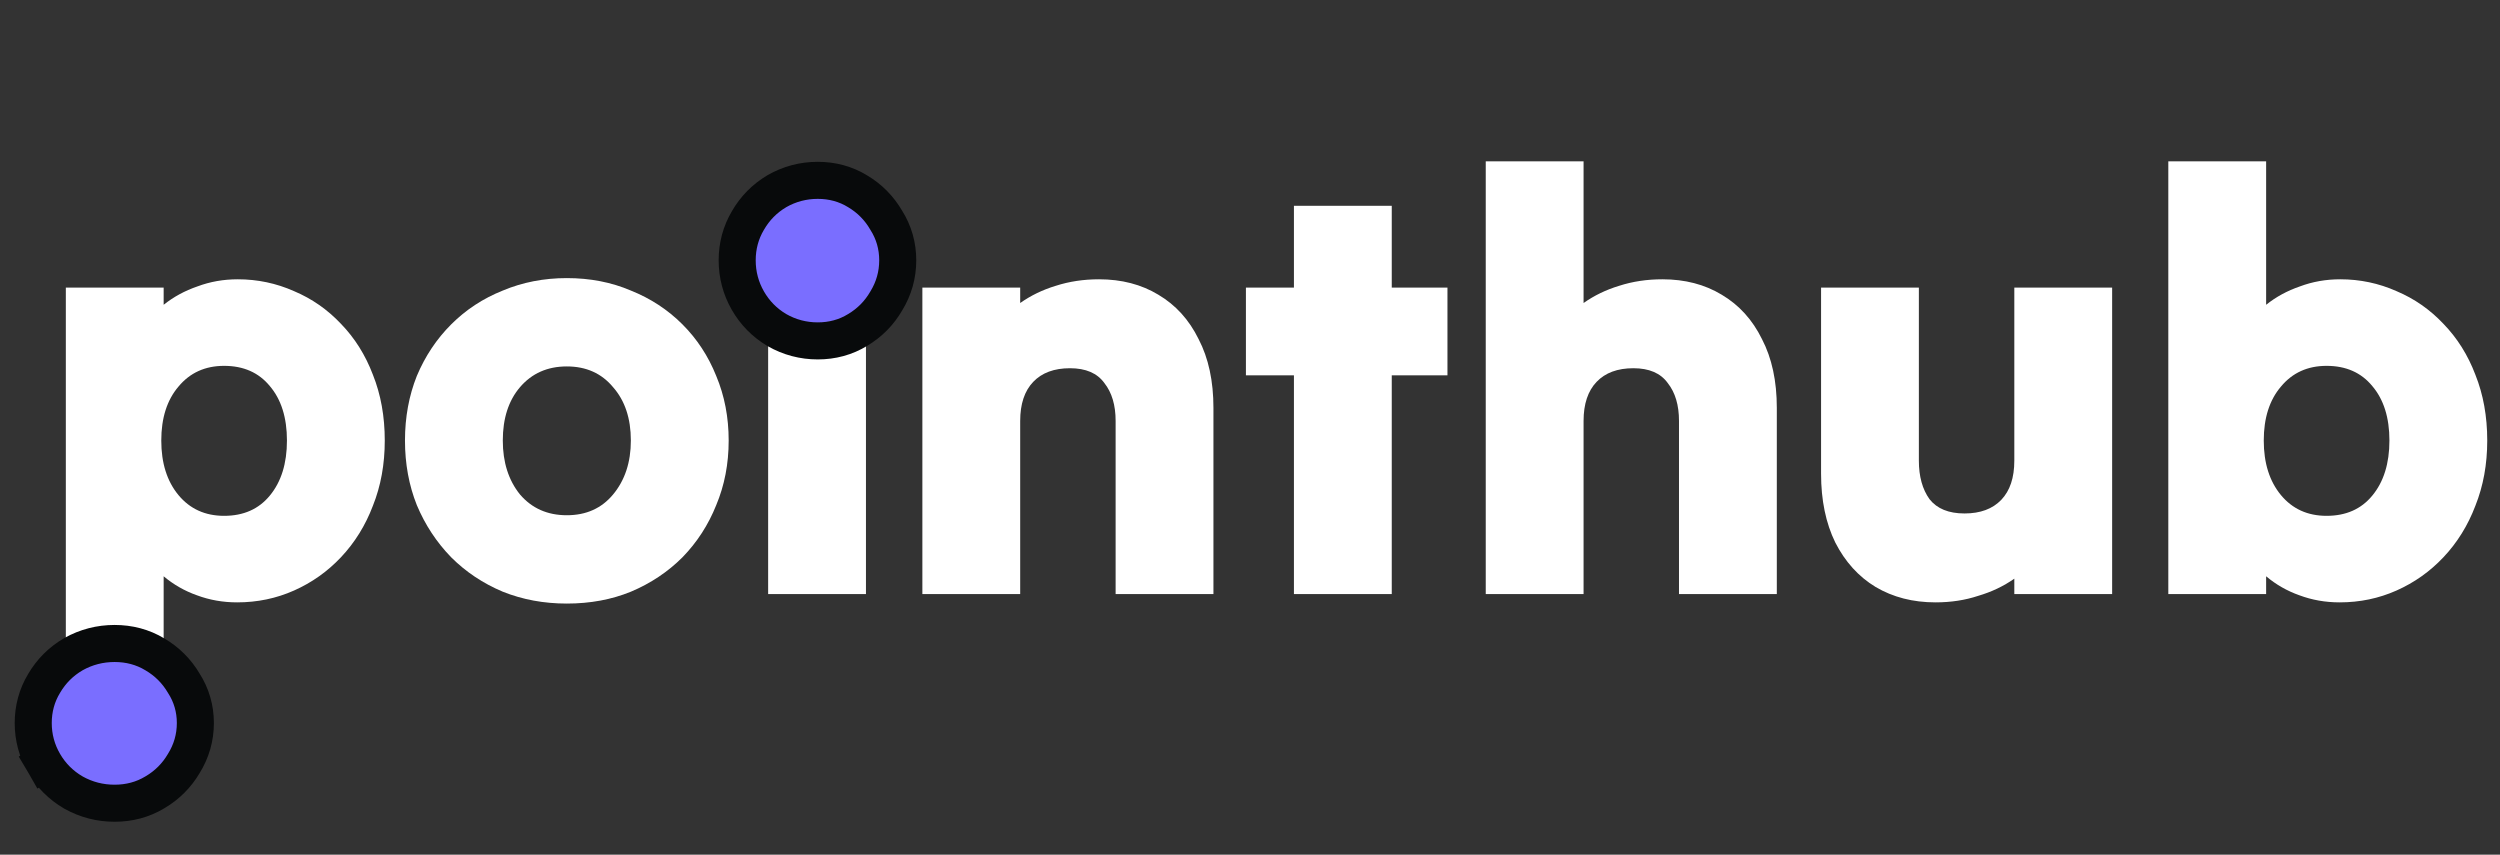 <svg width="117" height="40" viewBox="0 0 117 40" fill="none" xmlns="http://www.w3.org/2000/svg">
<rect x="0" y="0" width="117" height="40" fill="#333333" stroke="none"/>
<g id="Frame 1597884825">
<g id="pointhub">
<path d="M7.659 32.242C6.919 32.242 6.161 32.242 5.384 32.242C4.607 32.242 3.839 32.242 3.081 32.242C3.081 29.153 3.081 26.027 3.081 22.864C3.081 19.683 3.081 16.548 3.081 13.459C3.839 13.459 4.607 13.459 5.384 13.459C6.161 13.459 6.919 13.459 7.659 13.459C7.659 13.589 7.659 13.718 7.659 13.848C7.659 13.977 7.659 14.116 7.659 14.264C8.121 13.894 8.648 13.607 9.24 13.404C9.832 13.182 10.461 13.071 11.127 13.071C12.051 13.071 12.93 13.256 13.762 13.626C14.595 13.977 15.325 14.486 15.954 15.152C16.601 15.818 17.101 16.613 17.452 17.538C17.822 18.462 18.007 19.489 18.007 20.617C18.007 21.727 17.822 22.744 17.452 23.669C17.101 24.594 16.601 25.398 15.954 26.083C15.325 26.748 14.595 27.266 13.762 27.636C12.93 28.006 12.042 28.191 11.099 28.191C10.433 28.191 9.804 28.08 9.212 27.858C8.639 27.655 8.121 27.359 7.659 26.97C7.659 27.84 7.659 28.718 7.659 29.606C7.659 30.494 7.659 31.372 7.659 32.242ZM10.489 24.141C11.395 24.141 12.107 23.826 12.625 23.197C13.161 22.55 13.429 21.69 13.429 20.617C13.429 19.544 13.161 18.694 12.625 18.065C12.107 17.436 11.395 17.122 10.489 17.122C9.601 17.122 8.889 17.445 8.352 18.093C7.816 18.721 7.548 19.563 7.548 20.617C7.548 21.672 7.816 22.522 8.352 23.17C8.889 23.817 9.601 24.141 10.489 24.141Z" fill="white"/>
<path d="M26.527 28.247C25.455 28.247 24.456 28.062 23.531 27.692C22.606 27.303 21.802 26.767 21.117 26.083C20.433 25.38 19.897 24.566 19.508 23.641C19.139 22.716 18.953 21.708 18.953 20.617C18.953 19.526 19.139 18.518 19.508 17.593C19.897 16.668 20.433 15.864 21.117 15.18C21.802 14.495 22.606 13.968 23.531 13.598C24.456 13.21 25.455 13.015 26.527 13.015C27.619 13.015 28.617 13.21 29.524 13.598C30.449 13.968 31.253 14.495 31.938 15.18C32.622 15.864 33.149 16.668 33.519 17.593C33.907 18.518 34.102 19.526 34.102 20.617C34.102 21.708 33.907 22.716 33.519 23.641C33.149 24.566 32.622 25.38 31.938 26.083C31.253 26.767 30.449 27.303 29.524 27.692C28.617 28.062 27.619 28.247 26.527 28.247ZM26.527 24.113C27.434 24.113 28.155 23.789 28.692 23.142C29.246 22.476 29.524 21.634 29.524 20.617C29.524 19.581 29.246 18.749 28.692 18.12C28.155 17.473 27.434 17.149 26.527 17.149C25.621 17.149 24.891 17.473 24.336 18.12C23.799 18.749 23.531 19.581 23.531 20.617C23.531 21.634 23.799 22.476 24.336 23.142C24.891 23.789 25.621 24.113 26.527 24.113Z" fill="white"/>
<path d="M35.949 27.803C35.949 25.435 35.949 23.049 35.949 20.645C35.949 18.222 35.949 15.827 35.949 13.459C36.708 13.459 37.475 13.459 38.252 13.459C39.029 13.459 39.787 13.459 40.527 13.459C40.527 15.827 40.527 18.222 40.527 20.645C40.527 23.049 40.527 25.435 40.527 27.803C39.787 27.803 39.029 27.803 38.252 27.803C37.475 27.803 36.708 27.803 35.949 27.803Z" fill="white"/>
<path d="M43.167 27.803C43.167 25.435 43.167 23.049 43.167 20.645C43.167 18.222 43.167 15.827 43.167 13.459C43.925 13.459 44.693 13.459 45.47 13.459C46.247 13.459 47.005 13.459 47.745 13.459C47.745 13.589 47.745 13.709 47.745 13.82C47.745 13.931 47.745 14.051 47.745 14.181C48.244 13.829 48.799 13.561 49.409 13.376C50.038 13.173 50.713 13.071 51.435 13.071C52.489 13.071 53.414 13.311 54.209 13.792C55.023 14.273 55.652 14.967 56.096 15.873C56.558 16.761 56.789 17.834 56.789 19.091C56.789 20.534 56.789 21.986 56.789 23.447C56.789 24.908 56.789 26.36 56.789 27.803C56.049 27.803 55.291 27.803 54.514 27.803C53.737 27.803 52.97 27.803 52.211 27.803C52.211 26.471 52.211 25.121 52.211 23.752C52.211 22.384 52.211 21.033 52.211 19.702C52.211 18.962 52.036 18.37 51.684 17.926C51.351 17.464 50.815 17.233 50.075 17.233C49.335 17.233 48.762 17.445 48.355 17.871C47.948 18.296 47.745 18.906 47.745 19.702C47.745 21.033 47.745 22.384 47.745 23.752C47.745 25.121 47.745 26.471 47.745 27.803C47.005 27.803 46.247 27.803 45.47 27.803C44.693 27.803 43.925 27.803 43.167 27.803Z" fill="white"/>
<path d="M60.556 27.803C60.556 26.101 60.556 24.39 60.556 22.67C60.556 20.95 60.556 19.248 60.556 17.565C60.186 17.565 59.807 17.565 59.418 17.565C59.048 17.565 58.679 17.565 58.309 17.565C58.309 16.881 58.309 16.197 58.309 15.512C58.309 14.828 58.309 14.144 58.309 13.459C58.679 13.459 59.048 13.459 59.418 13.459C59.807 13.459 60.186 13.459 60.556 13.459C60.556 12.812 60.556 12.174 60.556 11.545C60.556 10.898 60.556 10.26 60.556 9.631C61.314 9.631 62.082 9.631 62.859 9.631C63.635 9.631 64.394 9.631 65.134 9.631C65.134 10.26 65.134 10.898 65.134 11.545C65.134 12.174 65.134 12.812 65.134 13.459C65.559 13.459 65.994 13.459 66.438 13.459C66.881 13.459 67.316 13.459 67.741 13.459C67.741 14.144 67.741 14.828 67.741 15.512C67.741 16.197 67.741 16.881 67.741 17.565C67.316 17.565 66.881 17.565 66.438 17.565C65.994 17.565 65.559 17.565 65.134 17.565C65.134 19.248 65.134 20.95 65.134 22.67C65.134 24.39 65.134 26.101 65.134 27.803C64.394 27.803 63.635 27.803 62.859 27.803C62.082 27.803 61.314 27.803 60.556 27.803Z" fill="white"/>
<path d="M69.533 27.803C69.533 24.455 69.533 21.08 69.533 17.676C69.533 14.273 69.533 10.898 69.533 7.55C70.291 7.55 71.059 7.55 71.836 7.55C72.613 7.55 73.371 7.55 74.111 7.55C74.111 8.641 74.111 9.751 74.111 10.879C74.111 11.989 74.111 13.089 74.111 14.181C74.61 13.829 75.165 13.561 75.775 13.376C76.404 13.173 77.079 13.071 77.801 13.071C78.855 13.071 79.78 13.311 80.575 13.792C81.389 14.273 82.018 14.967 82.462 15.873C82.924 16.761 83.155 17.834 83.155 19.091C83.155 20.534 83.155 21.986 83.155 23.447C83.155 24.908 83.155 26.36 83.155 27.803C82.415 27.803 81.657 27.803 80.88 27.803C80.103 27.803 79.336 27.803 78.577 27.803C78.577 26.471 78.577 25.121 78.577 23.752C78.577 22.384 78.577 21.033 78.577 19.702C78.577 18.962 78.402 18.37 78.05 17.926C77.717 17.464 77.181 17.233 76.441 17.233C75.701 17.233 75.128 17.445 74.721 17.871C74.314 18.296 74.111 18.906 74.111 19.702C74.111 21.033 74.111 22.384 74.111 23.752C74.111 25.121 74.111 26.471 74.111 27.803C73.371 27.803 72.613 27.803 71.836 27.803C71.059 27.803 70.291 27.803 69.533 27.803Z" fill="white"/>
<path d="M98.848 13.459C98.848 15.827 98.848 18.222 98.848 20.645C98.848 23.049 98.848 25.435 98.848 27.803C98.108 27.803 97.35 27.803 96.573 27.803C95.796 27.803 95.028 27.803 94.27 27.803C94.27 27.673 94.27 27.553 94.27 27.442C94.27 27.331 94.27 27.211 94.27 27.081C93.771 27.433 93.207 27.701 92.578 27.886C91.967 28.089 91.302 28.191 90.58 28.191C89.526 28.191 88.592 27.951 87.778 27.47C86.983 26.989 86.354 26.295 85.891 25.389C85.448 24.483 85.226 23.41 85.226 22.171C85.226 20.728 85.226 19.276 85.226 17.815C85.226 16.354 85.226 14.902 85.226 13.459C85.984 13.459 86.751 13.459 87.528 13.459C88.305 13.459 89.064 13.459 89.803 13.459C89.803 14.791 89.803 16.141 89.803 17.51C89.803 18.879 89.803 20.229 89.803 21.561C89.803 22.3 89.97 22.901 90.303 23.364C90.654 23.808 91.2 24.03 91.94 24.03C92.679 24.03 93.253 23.817 93.66 23.392C94.067 22.966 94.27 22.356 94.27 21.561C94.27 20.229 94.27 18.879 94.27 17.51C94.27 16.141 94.27 14.791 94.27 13.459C95.028 13.459 95.796 13.459 96.573 13.459C97.35 13.459 98.108 13.459 98.848 13.459Z" fill="white"/>
<path d="M106.055 27.803C105.315 27.803 104.557 27.803 103.78 27.803C103.003 27.803 102.235 27.803 101.477 27.803C101.477 24.455 101.477 21.08 101.477 17.676C101.477 14.273 101.477 10.898 101.477 7.55C102.235 7.55 103.003 7.55 103.78 7.55C104.557 7.55 105.315 7.55 106.055 7.55C106.055 8.66 106.055 9.779 106.055 10.907C106.055 12.035 106.055 13.154 106.055 14.264C106.517 13.894 107.044 13.607 107.636 13.404C108.228 13.182 108.857 13.071 109.523 13.071C110.447 13.071 111.326 13.256 112.158 13.626C112.991 13.977 113.721 14.486 114.35 15.152C114.997 15.818 115.497 16.613 115.848 17.538C116.218 18.462 116.403 19.489 116.403 20.617C116.403 21.727 116.218 22.744 115.848 23.669C115.497 24.594 114.997 25.398 114.35 26.083C113.721 26.748 112.991 27.266 112.158 27.636C111.326 28.006 110.438 28.191 109.495 28.191C108.829 28.191 108.2 28.08 107.608 27.858C107.035 27.655 106.517 27.359 106.055 26.97C106.055 27.1 106.055 27.239 106.055 27.387C106.055 27.516 106.055 27.655 106.055 27.803ZM108.884 24.141C109.791 24.141 110.503 23.826 111.021 23.197C111.557 22.55 111.825 21.69 111.825 20.617C111.825 19.544 111.557 18.694 111.021 18.065C110.503 17.436 109.791 17.122 108.884 17.122C107.997 17.122 107.285 17.445 106.748 18.093C106.212 18.721 105.944 19.563 105.944 20.617C105.944 21.672 106.212 22.522 106.748 23.17C107.285 23.817 107.997 24.141 108.884 24.141Z" fill="white"/>
</g>
<path id="." d="M3.428 37.085L3.434 37.089L3.441 37.093C4.035 37.425 4.68 37.591 5.363 37.591C6.043 37.591 6.679 37.426 7.249 37.081C7.815 36.749 8.27 36.295 8.602 35.73C8.96 35.153 9.143 34.517 9.143 33.839C9.143 33.164 8.961 32.533 8.598 31.969C8.266 31.407 7.813 30.956 7.249 30.625C6.679 30.28 6.043 30.115 5.363 30.115C4.68 30.115 4.035 30.281 3.441 30.613L3.434 30.617L3.428 30.621C2.857 30.954 2.4 31.411 2.066 31.98C1.723 32.545 1.555 33.172 1.555 33.839C1.555 34.509 1.725 35.141 2.062 35.719L2.81 35.282L2.062 35.719C2.396 36.292 2.855 36.751 3.428 37.085Z" fill="#7A6EFF" stroke="#080A0B" stroke-width="1.734"/>
<path id="._2" d="M36.349 15.441L36.355 15.445L36.362 15.449C36.95 15.785 37.592 15.954 38.271 15.954C38.947 15.954 39.58 15.786 40.145 15.437C40.706 15.102 41.155 14.645 41.482 14.077C41.835 13.498 42.014 12.861 42.014 12.183C42.014 11.508 41.836 10.877 41.478 10.31C41.151 9.746 40.704 9.291 40.145 8.957C39.58 8.608 38.947 8.44 38.271 8.44C37.592 8.44 36.95 8.609 36.362 8.945L36.355 8.949L36.349 8.953C35.783 9.289 35.331 9.749 35.002 10.321C34.666 10.888 34.5 11.515 34.5 12.183C34.5 12.853 34.667 13.486 34.998 14.066C35.328 14.641 35.781 15.103 36.349 15.441Z" fill="#7A6EFF" stroke="#080A0B" stroke-width="1.734"/>
</g>
</svg>
